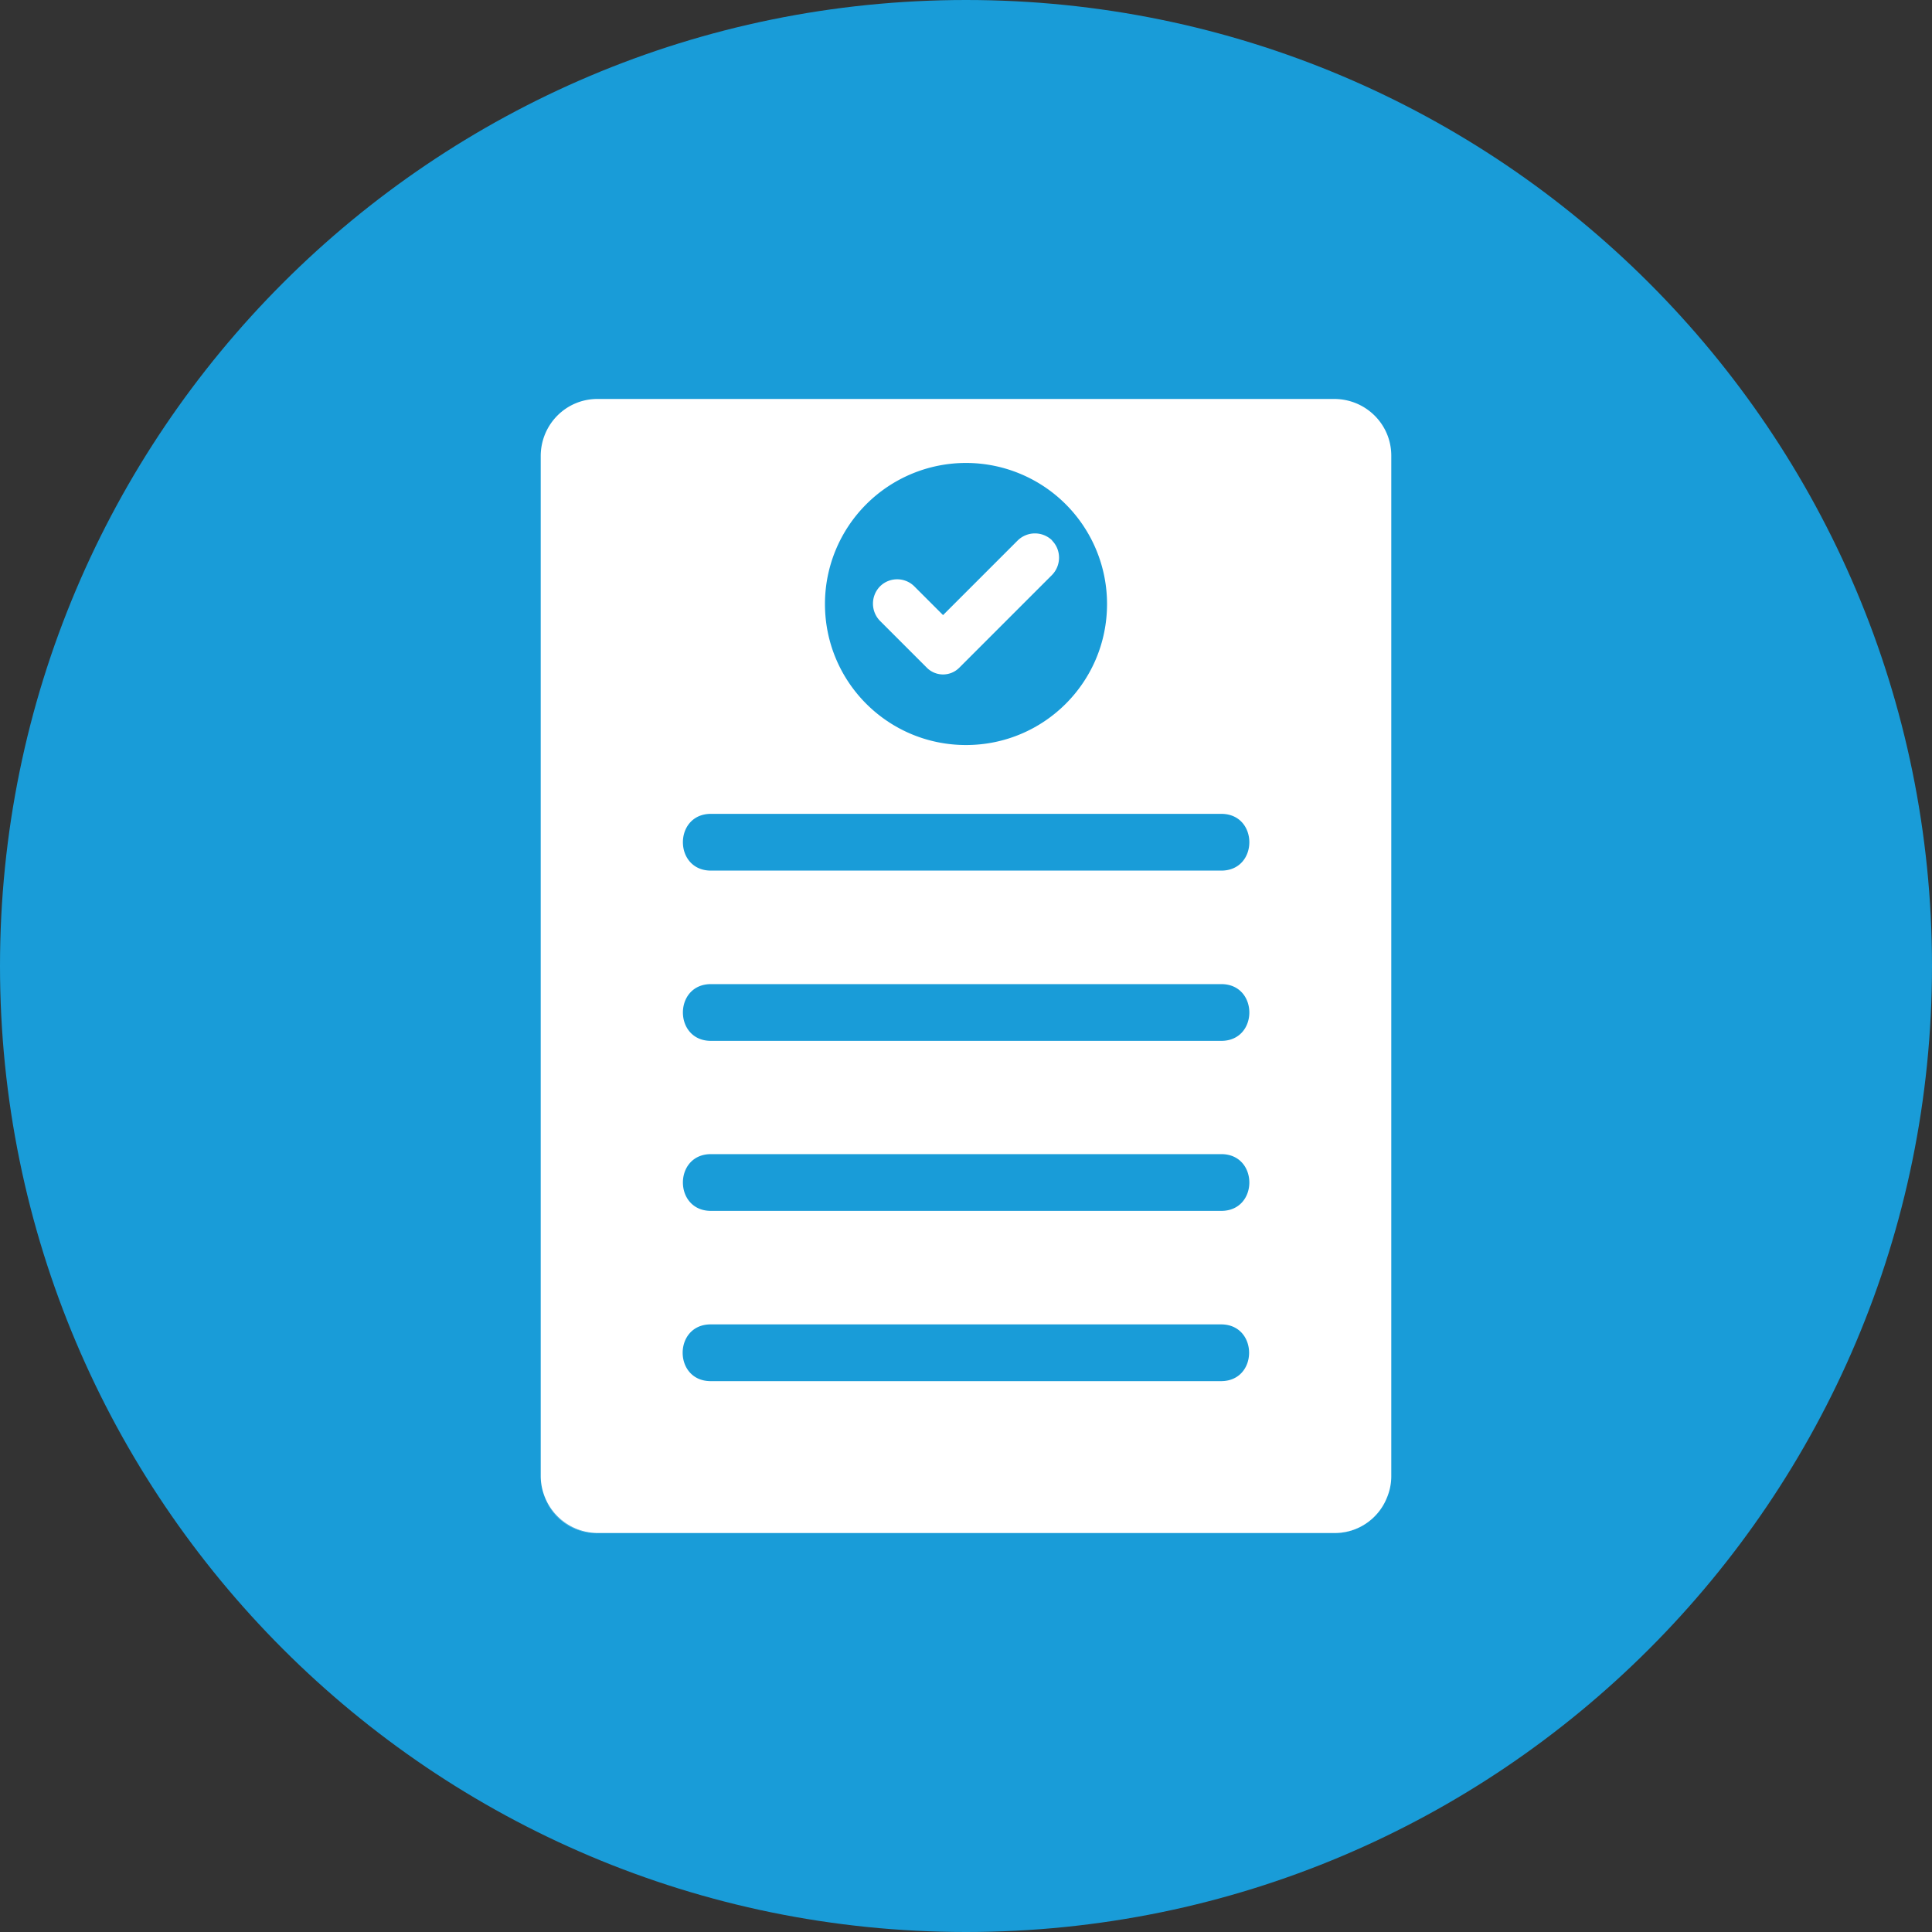 <?xml version="1.0" encoding="UTF-8"?>
<svg data-bbox="0 0 80 80" viewBox="0 0 80 80" xmlns="http://www.w3.org/2000/svg" data-type="ugc">
    <rect x="0" y="0" width="80" height="80" fill="#333333" stroke="none"/>
    <g>
        <path d="M80 40c0 22.09-17.91 40-40 40S0 62.09 0 40 17.91 0 40 0s40 17.91 40 40" fill="#199cd8"/>
        <path d="M47.04 52.92H32.95c-1.55 0-1.55 2.35 0 2.35h14.09c1.55 0 1.55-2.35 0-2.35" fill="none"/>
        <path d="M29.43 36.05h21.13c1.55 0 1.55-2.35 0-2.35H29.43c-1.55 0-1.55 2.35 0 2.35" fill="none"/>
        <path d="M50.56 40.75H29.43c-1.55 0-1.55 2.35 0 2.35h21.13c1.55 0 1.55-2.35 0-2.35" fill="none"/>
        <path d="M50.56 45.87H29.43c-1.55 0-1.55 2.35 0 2.35h21.13c1.55 0 1.55-2.35 0-2.35" fill="none"/>
        <path d="M29.43 47.8c-1.55 0-1.55 2.35 0 2.35-1.55 0-1.55-2.35 0-2.35" fill="#ffffff"/>
        <path d="M55.26 63.48c.97 0 1.8-.59 2.16-1.44a2.37 2.37 0 0 1-2.16 1.44" fill="#ffffff"/>
        <path d="M29.43 40.75c-1.55 0-1.55 2.35 0 2.35-1.55 0-1.55-2.35 0-2.35" fill="#ffffff"/>
        <path d="M29.43 33.71c-1.55 0-1.55 2.35 0 2.35-1.55 0-1.55-2.35 0-2.35" fill="#ffffff"/>
        <path d="M22.57 62.05a2.37 2.37 0 0 0 2.16 1.44c-.97 0-1.81-.59-2.16-1.44" fill="#ffffff"/>
        <path d="M50.57 47.8c1.55 0 1.55 2.35 0 2.35 1.55 0 1.55-2.35 0-2.35" fill="#ffffff"/>
        <path d="M50.56 36.05c1.55 0 1.55-2.35 0-2.35 1.55 0 1.55 2.35 0 2.35" fill="#ffffff"/>
        <path d="M50.57 40.75c1.55 0 1.55 2.35 0 2.35 1.55 0 1.55-2.35 0-2.35" fill="#ffffff"/>
        <path d="M55.26 16.52H24.74c-1.3 0-2.34 1.05-2.35 2.35v42.26a2.37 2.37 0 0 0 2.35 2.35h30.52c.97 0 1.81-.59 2.16-1.44.12-.28.19-.59.19-.91V18.87c0-1.3-1.05-2.34-2.35-2.35m-4.7 40.67H29.43c-1.55 0-1.55-2.35 0-2.35h21.13c1.55 0 1.55 2.35 0 2.35m.01-7.05H29.44c-1.55 0-1.55-2.35 0-2.35h21.13c1.55 0 1.55 2.35 0 2.35m0-7.04H29.44c-1.55 0-1.55-2.35 0-2.35h21.13c1.55 0 1.55 2.35 0 2.35m0-7.05H29.44c-1.55 0-1.55-2.35 0-2.35h21.13c1.55 0 1.55 2.35 0 2.35" fill="#ffffff"/>
        <path d="M45.84 25.01c0 3.23-2.61 5.84-5.84 5.84s-5.84-2.61-5.84-5.84a5.84 5.84 0 0 1 11.68 0" fill="#199cd8"/>
        <path d="M43.56 22.38c.39.39.39 1.03 0 1.43l-3.84 3.84c-.37.37-.97.37-1.34 0l-1.94-1.94a1.02 1.02 0 0 1 0-1.43c.39-.39 1.03-.39 1.42 0l1.19 1.19 3.09-3.09c.4-.39 1.03-.39 1.43 0" fill="#ffffff"/>
    </g>
</svg>
